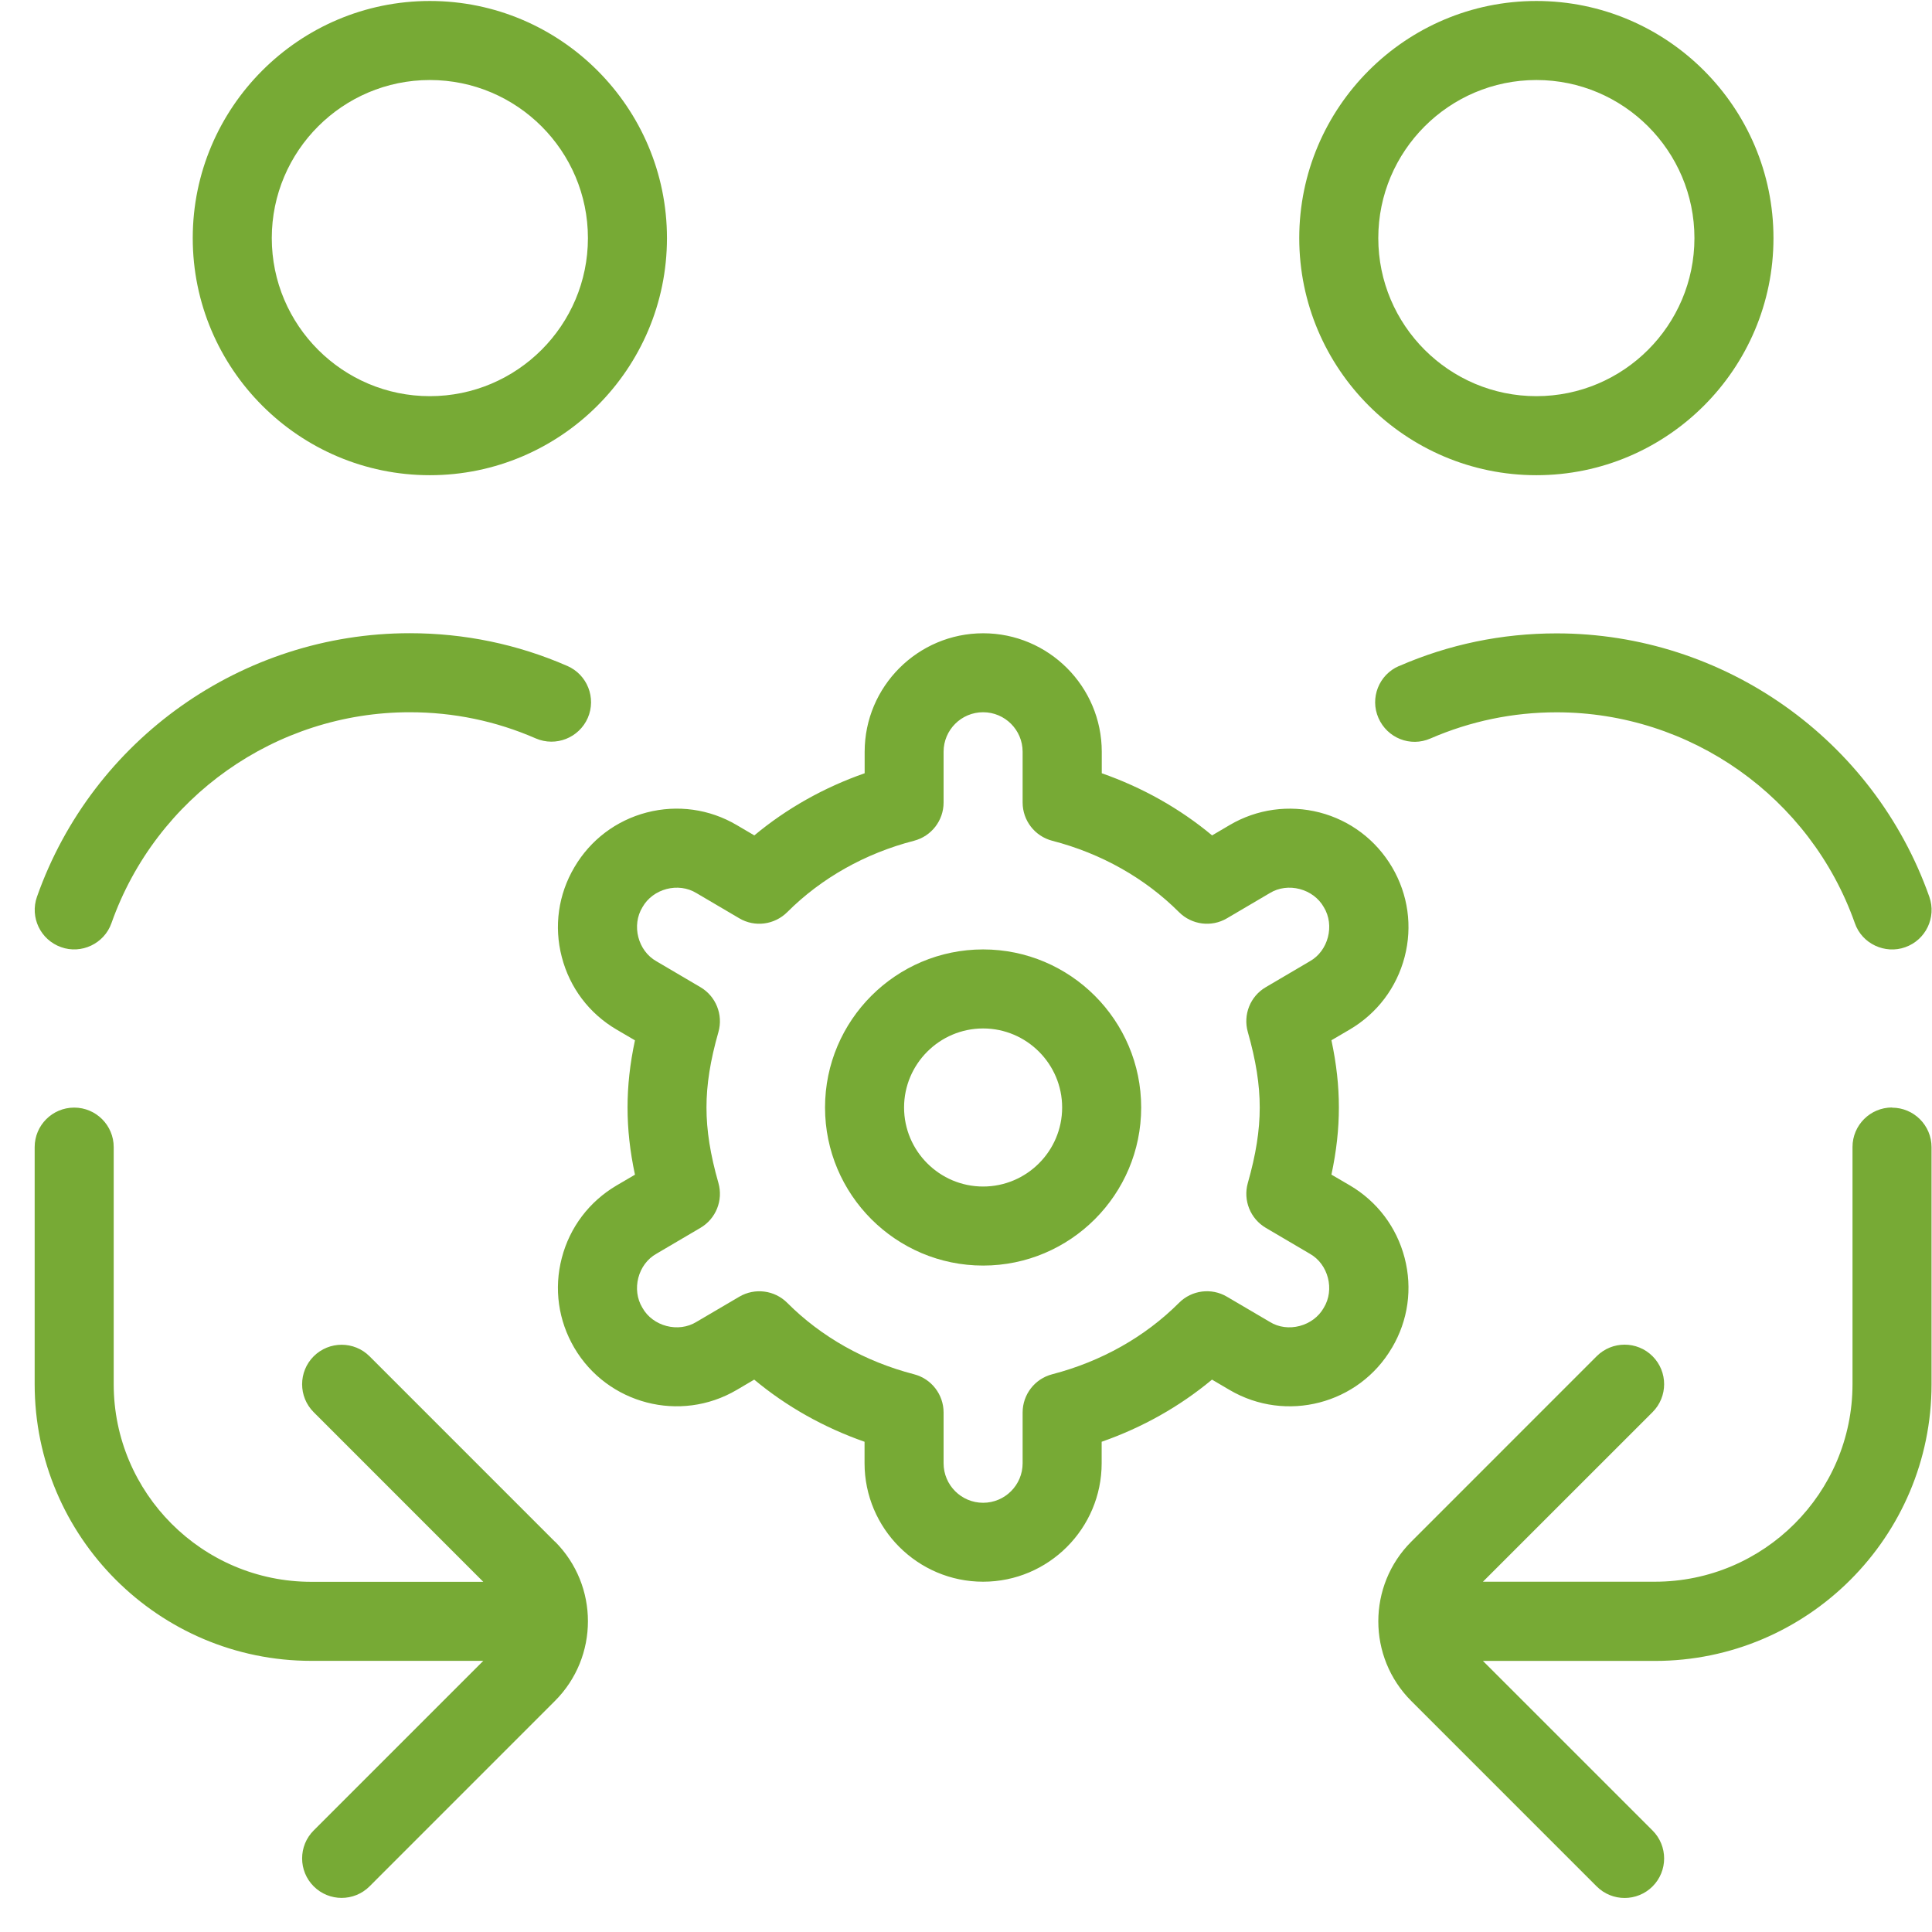 <svg xmlns="http://www.w3.org/2000/svg" width="55" height="55" viewBox="0 0 55 55" fill="none"><g clip-path="url(#clip0_191_457)"><path d="M15.799 43.885C17.05 45.136 17.05 47.17 15.799 48.421L10.521 53.7C10.082 54.139 9.369 54.139 8.93 53.7C8.491 53.261 8.491 52.548 8.93 52.109L13.758 47.281H8.862C4.52 47.281 0.987 43.748 0.987 39.406V32.656C0.987 32.035 1.491 31.531 2.112 31.531C2.733 31.531 3.237 32.035 3.237 32.656V39.406C3.237 42.506 5.762 45.031 8.862 45.031H13.758L8.93 40.202C8.491 39.763 8.491 39.05 8.93 38.611C9.369 38.173 10.082 38.173 10.521 38.611L15.799 43.89V43.885ZM53.862 31.528C53.241 31.528 52.737 32.032 52.737 32.653V39.403C52.737 42.504 50.213 45.028 47.112 45.028H42.216L47.045 40.2C47.484 39.761 47.484 39.048 47.045 38.609C46.606 38.17 45.893 38.17 45.454 38.609L40.176 43.888C38.925 45.139 38.925 47.173 40.176 48.424L45.454 53.702C45.893 54.141 46.606 54.141 47.045 53.702C47.484 53.263 47.484 52.55 47.045 52.111L42.216 47.283H47.112C51.455 47.283 54.987 43.75 54.987 39.408V32.658C54.987 32.037 54.483 31.533 53.862 31.533V31.528ZM32.487 31.528C32.487 34.01 30.469 36.028 27.987 36.028C25.506 36.028 23.487 34.01 23.487 31.528C23.487 29.047 25.506 27.028 27.987 27.028C30.469 27.028 32.487 29.047 32.487 31.528ZM30.237 31.528C30.237 30.289 29.227 29.278 27.987 29.278C26.748 29.278 25.737 30.289 25.737 31.528C25.737 32.768 26.748 33.778 27.987 33.778C29.227 33.778 30.237 32.768 30.237 31.528ZM39.624 38.371C38.684 39.975 36.612 40.513 35.005 39.57L34.503 39.275C33.585 40.04 32.521 40.639 31.362 41.044V41.653C31.362 43.514 29.848 45.028 27.987 45.028C26.127 45.028 24.612 43.514 24.612 41.653V41.044C23.454 40.639 22.389 40.04 21.471 39.275L20.97 39.57C19.363 40.513 17.293 39.973 16.35 38.371C15.894 37.594 15.765 36.685 15.993 35.812C16.22 34.939 16.773 34.208 17.55 33.749L18.076 33.441C17.932 32.766 17.865 32.145 17.865 31.528C17.865 30.912 17.932 30.289 18.076 29.616L17.55 29.308C16.773 28.851 16.22 28.12 15.993 27.244C15.765 26.371 15.894 25.462 16.353 24.686C16.809 23.91 17.541 23.356 18.414 23.129C19.287 22.904 20.196 23.03 20.972 23.487L21.474 23.782C22.392 23.017 23.456 22.418 24.615 22.013V21.403C24.615 19.543 26.129 18.028 27.99 18.028C29.85 18.028 31.365 19.543 31.365 21.403V22.013C32.523 22.418 33.588 23.017 34.506 23.782L35.007 23.487C35.784 23.03 36.695 22.906 37.566 23.129C38.439 23.356 39.17 23.91 39.629 24.686C40.086 25.462 40.214 26.371 39.987 27.242C39.759 28.115 39.206 28.846 38.43 29.305L37.903 29.614C38.047 30.289 38.115 30.91 38.115 31.526C38.115 32.143 38.047 32.766 37.903 33.439L38.43 33.747C39.206 34.204 39.759 34.935 39.987 35.81C40.214 36.683 40.086 37.592 39.627 38.368L39.624 38.371ZM36.036 28.102L37.287 27.366C37.815 27.071 38.002 26.342 37.687 25.827C37.39 25.298 36.661 25.107 36.146 25.426L34.929 26.142C34.488 26.403 33.925 26.329 33.563 25.966C32.595 24.999 31.349 24.295 29.956 23.935C29.459 23.806 29.112 23.359 29.112 22.846V21.401C29.112 20.78 28.608 20.276 27.987 20.276C27.366 20.276 26.862 20.78 26.862 21.401V22.846C26.862 23.359 26.516 23.806 26.019 23.935C24.626 24.295 23.379 24.999 22.412 25.966C22.047 26.329 21.487 26.403 21.046 26.142L19.829 25.426C19.311 25.107 18.587 25.298 18.29 25.825C17.973 26.342 18.159 27.069 18.688 27.366L19.939 28.102C20.38 28.36 20.592 28.887 20.452 29.38C20.22 30.192 20.112 30.874 20.112 31.528C20.112 32.183 20.22 32.865 20.452 33.677C20.592 34.17 20.382 34.696 19.939 34.955L18.688 35.691C18.159 35.986 17.973 36.715 18.288 37.23C18.582 37.759 19.314 37.95 19.829 37.63L21.046 36.915C21.485 36.656 22.05 36.726 22.412 37.09C23.377 38.058 24.624 38.76 26.019 39.122C26.516 39.25 26.862 39.698 26.862 40.211V41.656C26.862 42.277 27.366 42.781 27.987 42.781C28.608 42.781 29.112 42.277 29.112 41.656V40.211C29.112 39.698 29.459 39.25 29.956 39.122C31.349 38.76 32.595 38.058 33.563 37.09C33.925 36.726 34.488 36.654 34.929 36.915L36.146 37.63C36.659 37.952 37.39 37.756 37.685 37.23C38.002 36.715 37.815 35.986 37.287 35.691L36.036 34.955C35.595 34.696 35.383 34.17 35.523 33.677C35.754 32.865 35.862 32.183 35.862 31.528C35.862 30.874 35.754 30.192 35.523 29.38C35.383 28.887 35.592 28.36 36.036 28.102ZM5.487 6.778C5.487 3.057 8.516 0.028 12.237 0.028C15.959 0.028 18.987 3.057 18.987 6.778C18.987 10.5 15.959 13.528 12.237 13.528C8.516 13.528 5.487 10.5 5.487 6.778ZM7.737 6.778C7.737 9.26 9.756 11.278 12.237 11.278C14.719 11.278 16.737 9.26 16.737 6.778C16.737 4.297 14.719 2.278 12.237 2.278C9.756 2.278 7.737 4.297 7.737 6.778ZM36.987 6.778C36.987 3.057 40.016 0.028 43.737 0.028C47.459 0.028 50.487 3.057 50.487 6.778C50.487 10.5 47.459 13.528 43.737 13.528C40.016 13.528 36.987 10.5 36.987 6.778ZM39.237 6.778C39.237 9.26 41.256 11.278 43.737 11.278C46.219 11.278 48.237 9.26 48.237 6.778C48.237 4.297 46.219 2.278 43.737 2.278C41.256 2.278 39.237 4.297 39.237 6.778ZM39.825 18.96C39.255 19.207 38.992 19.871 39.242 20.44C39.492 21.01 40.149 21.275 40.722 21.023C41.859 20.53 43.067 20.278 44.313 20.278C48.123 20.278 51.534 22.69 52.803 26.279C53.007 26.871 53.667 27.17 54.238 26.965C54.823 26.758 55.131 26.117 54.924 25.53C53.338 21.043 49.074 18.031 44.313 18.031C42.756 18.031 41.247 18.343 39.827 18.962L39.825 18.96ZM1.739 26.963C2.31 27.17 2.967 26.869 3.174 26.277C4.443 22.688 7.854 20.276 11.664 20.276C12.912 20.276 14.118 20.526 15.252 21.021C15.824 21.268 16.483 21.005 16.733 20.438C16.98 19.869 16.719 19.205 16.15 18.958C14.73 18.339 13.221 18.026 11.661 18.026C6.9 18.028 2.637 21.041 1.053 25.528C0.846 26.113 1.152 26.756 1.739 26.963Z" fill="#77AA35"></path></g><defs><clipPath id="clip0_191_457"><rect width="54" height="54" fill="white" transform="translate(0.987 0.028)"></rect></clipPath></defs></svg>